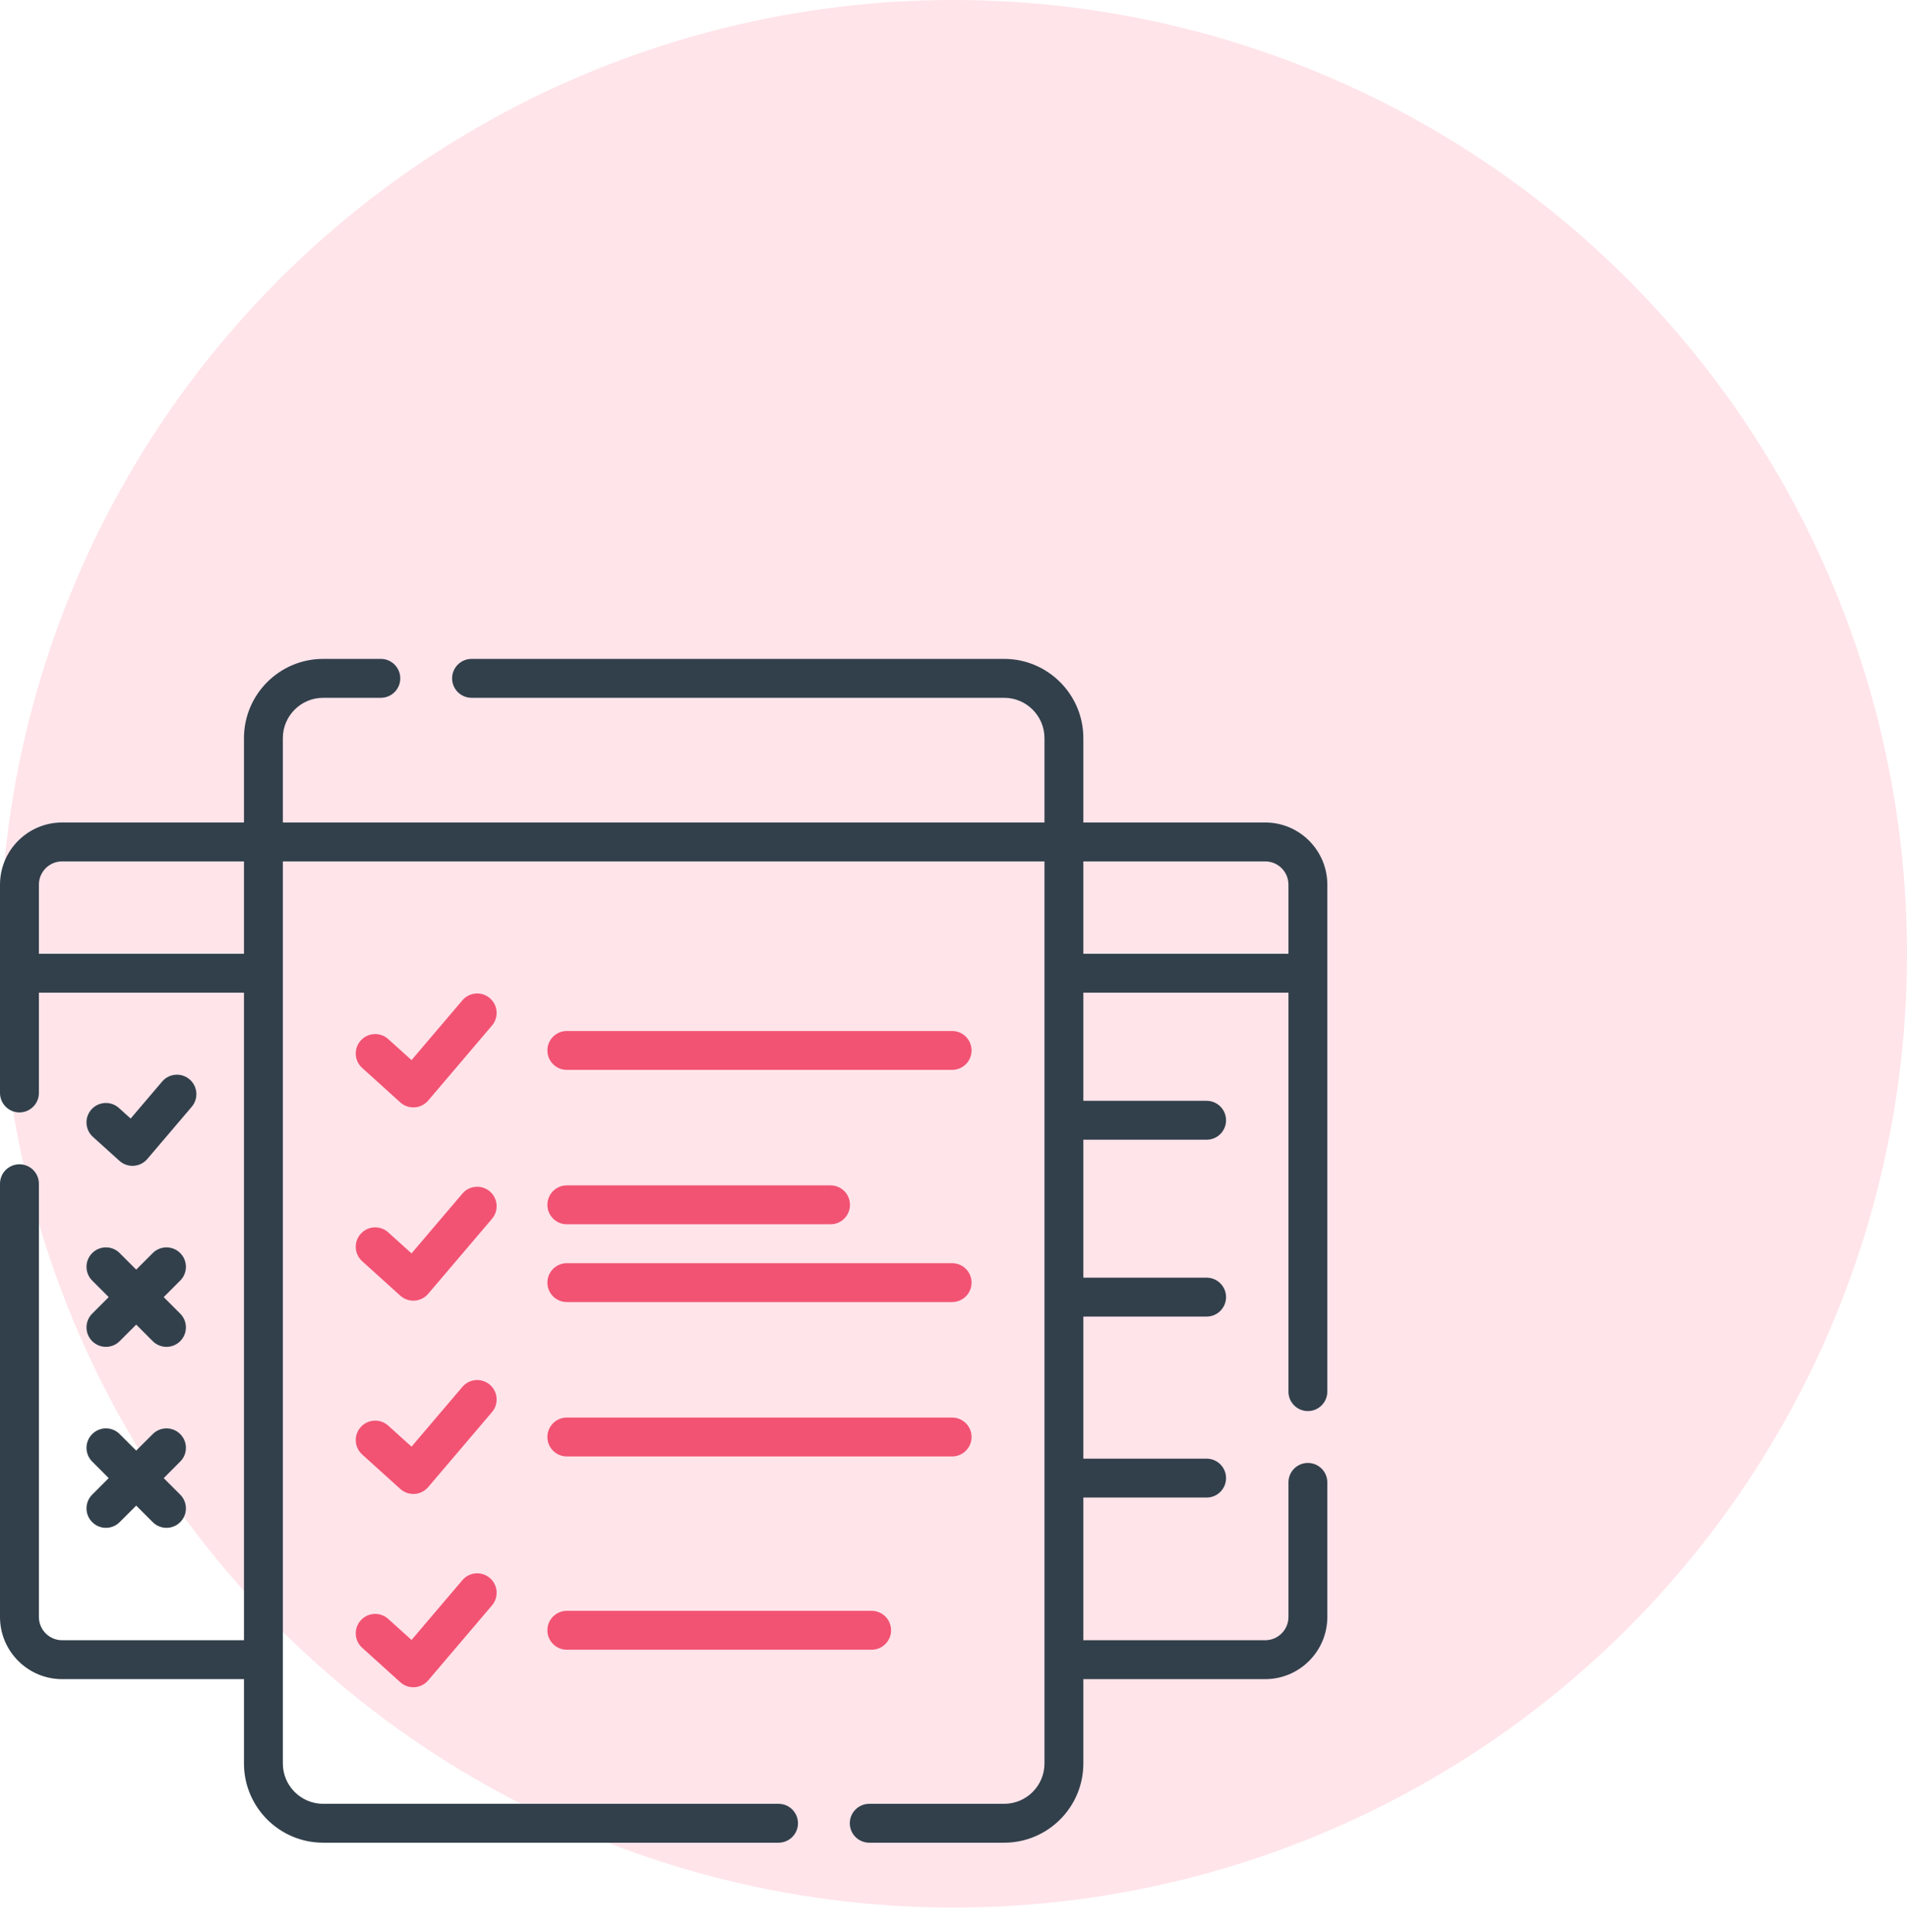 <svg width="78" height="79" viewBox="0 0 78 79" fill="none" xmlns="http://www.w3.org/2000/svg">
<circle cx="39" cy="39" r="39" fill="#FFE4EA"/>
<g clip-path="url(#clip0_9617_11552)">
<path d="M53.495 57.698C53.934 57.698 54.29 57.342 54.29 56.903V36.172C54.29 34.771 53.15 33.631 51.749 33.631H44.311V30.181C44.311 28.395 42.858 26.942 41.072 26.942H19.288C18.849 26.942 18.492 27.299 18.492 27.738C18.492 28.177 18.849 28.533 19.288 28.533H41.072C41.981 28.533 42.721 29.272 42.721 30.181V33.631H11.569V30.181C11.569 29.272 12.309 28.533 13.218 28.533H15.577C16.016 28.533 16.372 28.177 16.372 27.738C16.372 27.299 16.016 26.942 15.577 26.942H13.218C11.432 26.942 9.979 28.395 9.979 30.181V33.631H2.541C1.14 33.631 0 34.771 0 36.172V44.691C0 45.13 0.356 45.486 0.795 45.486C1.234 45.486 1.591 45.13 1.591 44.691V40.59H9.979V67.068H2.541C2.017 67.068 1.591 66.642 1.591 66.118V48.402C1.591 47.963 1.234 47.607 0.795 47.607C0.356 47.607 0 47.963 0 48.402V66.118C0 67.519 1.14 68.659 2.541 68.659H9.979V72.109C9.979 73.895 11.432 75.347 13.218 75.347H31.843C32.283 75.347 32.639 74.992 32.639 74.552C32.639 74.113 32.283 73.757 31.843 73.757H13.218C12.309 73.757 11.569 73.018 11.569 72.109V35.222H42.721V72.109C42.721 73.018 41.981 73.757 41.072 73.757H35.555C35.115 73.757 34.759 74.113 34.759 74.552C34.759 74.992 35.115 75.347 35.555 75.347H41.072C42.858 75.347 44.311 73.895 44.311 72.109V68.659H51.749C53.15 68.659 54.29 67.519 54.29 66.118V60.614C54.29 60.175 53.934 59.819 53.495 59.819C53.055 59.819 52.7 60.175 52.7 60.614V66.118C52.7 66.642 52.273 67.068 51.749 67.068H44.311V61.234H49.353C49.792 61.234 50.148 60.878 50.148 60.439C50.148 60 49.792 59.644 49.353 59.644H44.311V53.834H49.353C49.792 53.834 50.148 53.477 50.148 53.038C50.148 52.599 49.792 52.243 49.353 52.243H44.311V46.603H49.353C49.792 46.603 50.148 46.247 50.148 45.807C50.148 45.368 49.792 45.012 49.353 45.012H44.311V40.59H52.7V56.903C52.7 57.342 53.055 57.698 53.495 57.698ZM1.591 39V36.172C1.591 35.648 2.017 35.222 2.541 35.222H9.979V39H1.591ZM44.311 39V35.222H51.749C52.273 35.222 52.7 35.648 52.7 36.172V39H44.311Z" fill="#32404B"/>
<path d="M4.886 47.466C5.033 47.598 5.223 47.671 5.419 47.671C5.436 47.671 5.454 47.67 5.471 47.669C5.686 47.655 5.885 47.555 6.025 47.391L7.843 45.255C8.127 44.92 8.087 44.418 7.753 44.134C7.418 43.849 6.916 43.889 6.632 44.224L5.344 45.737L4.865 45.305C4.539 45.011 4.036 45.036 3.742 45.362C3.448 45.688 3.474 46.191 3.8 46.486L4.886 47.466Z" fill="#32404B"/>
<path d="M3.771 54.839C3.926 54.994 4.129 55.072 4.333 55.072C4.536 55.072 4.74 54.994 4.895 54.839L5.571 54.163L6.247 54.839C6.402 54.994 6.605 55.072 6.809 55.072C7.012 55.072 7.216 54.994 7.371 54.839C7.682 54.528 7.682 54.025 7.371 53.714L6.696 53.038L7.371 52.362C7.682 52.052 7.682 51.548 7.371 51.238C7.061 50.927 6.557 50.927 6.247 51.238L5.571 51.914L4.895 51.238C4.585 50.927 4.081 50.927 3.771 51.238C3.46 51.548 3.46 52.052 3.771 52.362L4.446 53.038L3.771 53.714C3.46 54.025 3.46 54.528 3.771 54.839Z" fill="#32404B"/>
<path d="M3.771 62.239C3.926 62.395 4.129 62.472 4.333 62.472C4.536 62.472 4.74 62.395 4.895 62.239L5.571 61.564L6.247 62.239C6.402 62.395 6.605 62.472 6.809 62.472C7.012 62.472 7.216 62.395 7.371 62.239C7.682 61.929 7.682 61.425 7.371 61.115L6.696 60.439L7.371 59.763C7.682 59.453 7.682 58.949 7.371 58.639C7.061 58.328 6.557 58.328 6.247 58.639L5.571 59.314L4.895 58.639C4.585 58.328 4.081 58.328 3.771 58.639C3.46 58.949 3.46 59.453 3.771 59.763L4.446 60.439L3.771 61.115C3.46 61.425 3.46 61.929 3.771 62.239Z" fill="#32404B"/>
<path d="M20.034 40.812C19.7 40.528 19.198 40.568 18.913 40.902L16.832 43.347L15.879 42.487C15.553 42.193 15.05 42.219 14.756 42.545C14.462 42.871 14.488 43.374 14.814 43.668L16.374 45.077C16.521 45.209 16.711 45.281 16.907 45.281C16.924 45.281 16.942 45.281 16.959 45.28C17.174 45.266 17.373 45.165 17.513 45.002L20.124 41.933C20.409 41.599 20.368 41.097 20.034 40.812Z" fill="#F25373"/>
<path d="M20.034 48.715C19.699 48.431 19.197 48.471 18.913 48.806L16.832 51.25L15.879 50.391C15.553 50.096 15.05 50.122 14.756 50.448C14.462 50.774 14.488 51.277 14.814 51.571L16.374 52.98C16.521 53.112 16.711 53.184 16.907 53.184C16.924 53.184 16.942 53.184 16.959 53.183C17.174 53.169 17.373 53.068 17.513 52.904L20.124 49.836C20.409 49.502 20.368 49 20.034 48.715Z" fill="#F25373"/>
<path d="M20.034 56.618C19.699 56.334 19.197 56.374 18.913 56.709L16.832 59.153L15.879 58.294C15.553 57.999 15.05 58.025 14.756 58.351C14.462 58.677 14.488 59.18 14.814 59.474L16.374 60.883C16.521 61.015 16.711 61.087 16.907 61.087C16.924 61.087 16.942 61.087 16.959 61.086C17.174 61.072 17.373 60.971 17.513 60.808L20.124 57.739C20.409 57.405 20.368 56.903 20.034 56.618Z" fill="#F25373"/>
<path d="M20.034 64.522C19.699 64.237 19.197 64.277 18.913 64.612L16.832 67.057L15.879 66.197C15.553 65.902 15.05 65.928 14.756 66.254C14.462 66.58 14.488 67.083 14.814 67.377L16.374 68.786C16.521 68.918 16.711 68.991 16.907 68.991C16.924 68.991 16.942 68.99 16.959 68.989C17.174 68.975 17.373 68.874 17.513 68.711L20.124 65.643C20.409 65.308 20.368 64.806 20.034 64.522Z" fill="#F25373"/>
<path d="M23.184 43.747H38.943C39.383 43.747 39.739 43.391 39.739 42.952C39.739 42.513 39.383 42.157 38.943 42.157H23.184C22.745 42.157 22.389 42.513 22.389 42.952C22.389 43.391 22.745 43.747 23.184 43.747Z" fill="#F25373"/>
<path d="M23.184 53.241H38.943C39.383 53.241 39.739 52.885 39.739 52.446C39.739 52.007 39.383 51.651 38.943 51.651H23.184C22.745 51.651 22.389 52.007 22.389 52.446C22.389 52.885 22.745 53.241 23.184 53.241Z" fill="#F25373"/>
<path d="M23.184 50.06H33.97C34.41 50.06 34.766 49.704 34.766 49.264C34.766 48.825 34.41 48.469 33.97 48.469H23.184C22.745 48.469 22.389 48.825 22.389 49.264C22.389 49.704 22.745 50.06 23.184 50.06Z" fill="#F25373"/>
<path d="M23.184 59.553H38.943C39.383 59.553 39.739 59.197 39.739 58.758C39.739 58.319 39.383 57.963 38.943 57.963H23.184C22.745 57.963 22.389 58.319 22.389 58.758C22.389 59.197 22.745 59.553 23.184 59.553Z" fill="#F25373"/>
<path d="M23.184 67.457H35.651C36.091 67.457 36.447 67.1 36.447 66.661C36.447 66.222 36.091 65.866 35.651 65.866H23.184C22.745 65.866 22.389 66.222 22.389 66.661C22.389 67.1 22.745 67.457 23.184 67.457Z" fill="#F25373"/>
</g>
<defs>
<clipPath id="clip0_9617_11552">
<rect width="54.29" height="54.29" fill="white" transform="translate(0 24)"/>
</clipPath>
</defs>
</svg>
